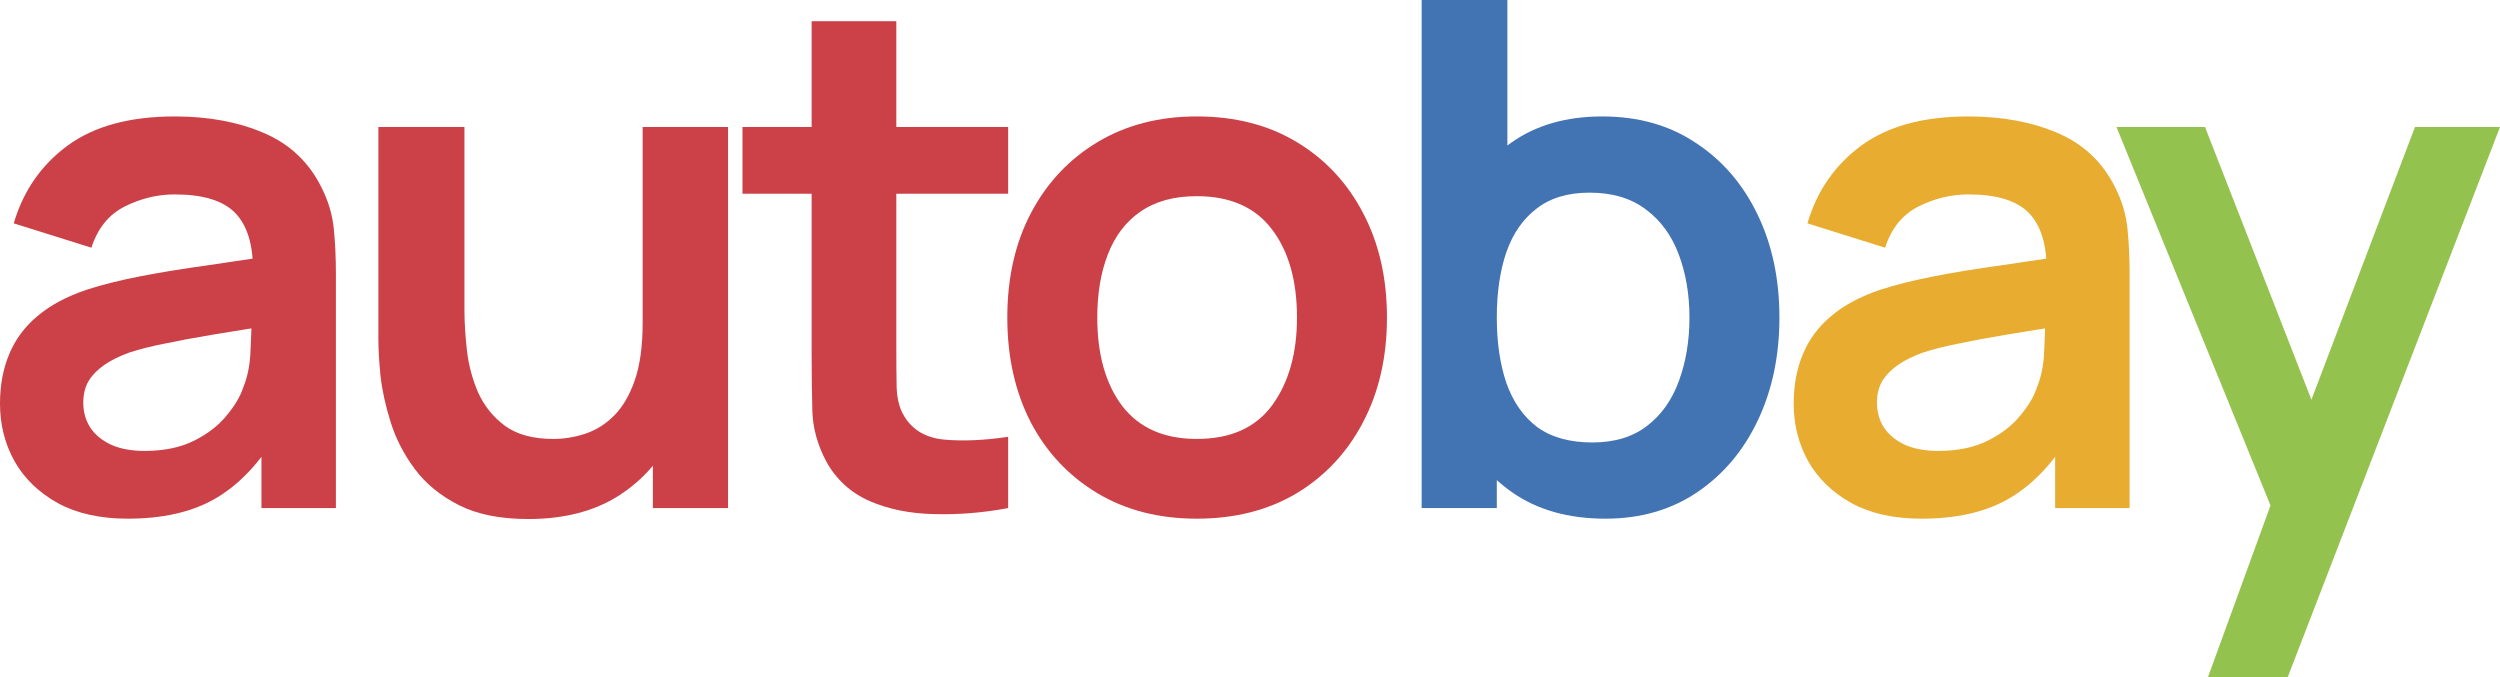 <?xml version="1.0" encoding="UTF-8"?> <svg xmlns="http://www.w3.org/2000/svg" width="155" height="42" viewBox="0 0 155 42" fill="none"><path d="M136.887 42.002L141.437 29.511L141.524 33.186L131.221 7.875H136.712L144.018 26.601H142.618L149.728 7.875H155L141.831 42.002H136.887Z" fill="#94C24E"></path><path d="M119.128 32.158C117.422 32.158 115.978 31.837 114.796 31.195C113.615 30.539 112.718 29.671 112.106 28.592C111.508 27.513 111.209 26.324 111.209 25.026C111.209 23.889 111.398 22.868 111.778 21.963C112.157 21.045 112.74 20.257 113.528 19.601C114.315 18.93 115.336 18.383 116.59 17.96C117.538 17.654 118.647 17.377 119.915 17.129C121.199 16.881 122.584 16.655 124.072 16.451C125.574 16.232 127.142 15.999 128.775 15.751L126.894 16.823C126.908 15.189 126.544 13.986 125.8 13.213C125.056 12.44 123.802 12.054 122.037 12.054C120.973 12.054 119.945 12.302 118.953 12.797C117.961 13.293 117.268 14.146 116.875 15.357L112.062 13.848C112.645 11.85 113.754 10.245 115.387 9.035C117.035 7.824 119.252 7.219 122.037 7.219C124.137 7.219 125.982 7.562 127.572 8.247C129.176 8.933 130.365 10.056 131.138 11.616C131.561 12.447 131.816 13.301 131.903 14.176C131.991 15.036 132.035 15.977 132.035 16.998V31.502H127.419V26.383L128.185 27.214C127.12 28.92 125.873 30.174 124.444 30.976C123.029 31.764 121.257 32.158 119.128 32.158ZM120.178 27.957C121.374 27.957 122.395 27.746 123.241 27.323C124.086 26.9 124.757 26.383 125.253 25.77C125.764 25.157 126.106 24.581 126.281 24.042C126.558 23.371 126.712 22.605 126.741 21.745C126.784 20.87 126.806 20.162 126.806 19.623L128.425 20.104C126.835 20.352 125.472 20.571 124.334 20.76C123.197 20.95 122.22 21.132 121.403 21.307C120.586 21.468 119.864 21.65 119.237 21.854C118.625 22.073 118.107 22.328 117.684 22.62C117.261 22.912 116.933 23.247 116.7 23.626C116.481 24.005 116.371 24.45 116.371 24.96C116.371 25.544 116.517 26.062 116.809 26.514C117.101 26.951 117.524 27.301 118.078 27.564C118.647 27.826 119.347 27.957 120.178 27.957Z" fill="#E7AC30"></path><path d="M99.54 32.158C97.235 32.158 95.303 31.611 93.742 30.517C92.182 29.423 91.008 27.936 90.22 26.054C89.433 24.158 89.039 22.036 89.039 19.688C89.039 17.311 89.433 15.182 90.22 13.301C91.008 11.419 92.16 9.939 93.677 8.86C95.208 7.766 97.097 7.219 99.343 7.219C101.574 7.219 103.506 7.766 105.14 8.86C106.788 9.939 108.064 11.419 108.968 13.301C109.872 15.167 110.324 17.297 110.324 19.688C110.324 22.051 109.88 24.173 108.99 26.054C108.1 27.936 106.846 29.423 105.227 30.517C103.608 31.611 101.712 32.158 99.54 32.158ZM88.142 31.501V0H93.458V14.919H92.802V31.501H88.142ZM98.73 27.433C100.101 27.433 101.231 27.09 102.121 26.404C103.01 25.719 103.667 24.793 104.09 23.626C104.527 22.445 104.746 21.132 104.746 19.688C104.746 18.259 104.527 16.961 104.09 15.794C103.652 14.613 102.974 13.68 102.055 12.994C101.136 12.294 99.97 11.944 98.555 11.944C97.213 11.944 96.12 12.272 95.274 12.929C94.428 13.57 93.801 14.475 93.392 15.641C92.999 16.794 92.802 18.142 92.802 19.688C92.802 21.22 92.999 22.569 93.392 23.735C93.801 24.902 94.435 25.814 95.296 26.47C96.171 27.112 97.315 27.433 98.73 27.433Z" fill="#4273B3"></path><path d="M74.2 32.158C71.837 32.158 69.774 31.625 68.009 30.561C66.245 29.496 64.874 28.03 63.897 26.164C62.934 24.282 62.453 22.124 62.453 19.688C62.453 17.209 62.949 15.036 63.94 13.169C64.932 11.303 66.31 9.844 68.075 8.794C69.839 7.744 71.881 7.219 74.2 7.219C76.577 7.219 78.648 7.751 80.413 8.816C82.177 9.881 83.548 11.354 84.525 13.235C85.503 15.102 85.991 17.253 85.991 19.688C85.991 22.139 85.495 24.304 84.504 26.186C83.526 28.052 82.156 29.518 80.391 30.583C78.626 31.633 76.563 32.158 74.2 32.158ZM74.2 27.214C76.3 27.214 77.861 26.514 78.882 25.114C79.902 23.714 80.413 21.905 80.413 19.688C80.413 17.399 79.895 15.576 78.86 14.219C77.824 12.848 76.271 12.163 74.2 12.163C72.785 12.163 71.619 12.484 70.7 13.126C69.796 13.753 69.125 14.635 68.687 15.773C68.25 16.896 68.031 18.201 68.031 19.688C68.031 21.978 68.549 23.808 69.584 25.179C70.634 26.536 72.173 27.214 74.2 27.214Z" fill="#CC4147"></path><path d="M62.506 31.501C60.946 31.793 59.414 31.917 57.912 31.873C56.425 31.844 55.09 31.574 53.909 31.064C52.728 30.539 51.831 29.715 51.218 28.592C50.679 27.571 50.394 26.528 50.365 25.464C50.336 24.399 50.321 23.196 50.321 21.854V1.313H55.572V21.548C55.572 22.496 55.579 23.327 55.593 24.042C55.623 24.756 55.776 25.34 56.053 25.792C56.578 26.667 57.416 27.155 58.569 27.258C59.721 27.36 61.033 27.301 62.506 27.082V31.501ZM46.034 12.01V7.875H62.506V12.01H46.034Z" fill="#CC4147"></path><path d="M32.756 32.18C31.006 32.18 29.562 31.888 28.424 31.305C27.287 30.721 26.383 29.977 25.712 29.073C25.041 28.169 24.545 27.206 24.224 26.186C23.903 25.165 23.692 24.202 23.59 23.298C23.502 22.379 23.459 21.635 23.459 21.067V7.875H28.796V19.251C28.796 19.98 28.847 20.804 28.949 21.723C29.052 22.627 29.285 23.502 29.649 24.348C30.029 25.179 30.583 25.865 31.312 26.404C32.056 26.944 33.055 27.214 34.309 27.214C34.98 27.214 35.643 27.104 36.3 26.886C36.956 26.667 37.547 26.295 38.072 25.77C38.611 25.23 39.041 24.494 39.362 23.561C39.683 22.627 39.844 21.446 39.844 20.017L42.972 21.351C42.972 23.364 42.578 25.187 41.791 26.82C41.018 28.453 39.873 29.759 38.356 30.736C36.839 31.698 34.973 32.18 32.756 32.18ZM40.478 31.501V24.173H39.844V7.875H45.138V31.501H40.478Z" fill="#CC4147"></path><path d="M7.919 32.158C6.213 32.158 4.769 31.837 3.588 31.195C2.406 30.539 1.509 29.671 0.897 28.592C0.299 27.513 0 26.324 0 25.026C0 23.889 0.19 22.868 0.569 21.963C0.948 21.045 1.531 20.257 2.319 19.601C3.106 18.93 4.127 18.383 5.381 17.96C6.329 17.654 7.438 17.377 8.707 17.129C9.99 16.881 11.376 16.655 12.863 16.451C14.365 16.232 15.933 15.999 17.566 15.751L15.685 16.823C15.7 15.189 15.335 13.986 14.591 13.213C13.848 12.44 12.593 12.054 10.829 12.054C9.764 12.054 8.736 12.302 7.744 12.797C6.752 13.293 6.06 14.146 5.666 15.357L0.853 13.848C1.437 11.85 2.545 10.245 4.178 9.035C5.826 7.824 8.043 7.219 10.829 7.219C12.929 7.219 14.774 7.562 16.363 8.247C17.968 8.933 19.156 10.056 19.929 11.616C20.352 12.447 20.607 13.301 20.695 14.176C20.782 15.036 20.826 15.977 20.826 16.998V31.502H16.21V26.383L16.976 27.214C15.911 28.92 14.664 30.174 13.235 30.976C11.82 31.764 10.048 32.158 7.919 32.158ZM8.969 27.957C10.165 27.957 11.186 27.746 12.032 27.323C12.878 26.9 13.549 26.383 14.044 25.77C14.555 25.157 14.898 24.581 15.073 24.042C15.35 23.371 15.503 22.605 15.532 21.745C15.576 20.87 15.598 20.162 15.598 19.623L17.216 20.104C15.627 20.352 14.263 20.571 13.126 20.76C11.988 20.95 11.011 21.132 10.194 21.307C9.378 21.468 8.656 21.65 8.028 21.854C7.416 22.073 6.898 22.328 6.475 22.62C6.052 22.912 5.724 23.247 5.491 23.626C5.272 24.005 5.163 24.45 5.163 24.96C5.163 25.544 5.309 26.062 5.6 26.514C5.892 26.951 6.315 27.301 6.869 27.564C7.438 27.826 8.138 27.957 8.969 27.957Z" fill="#CC4147"></path></svg> 